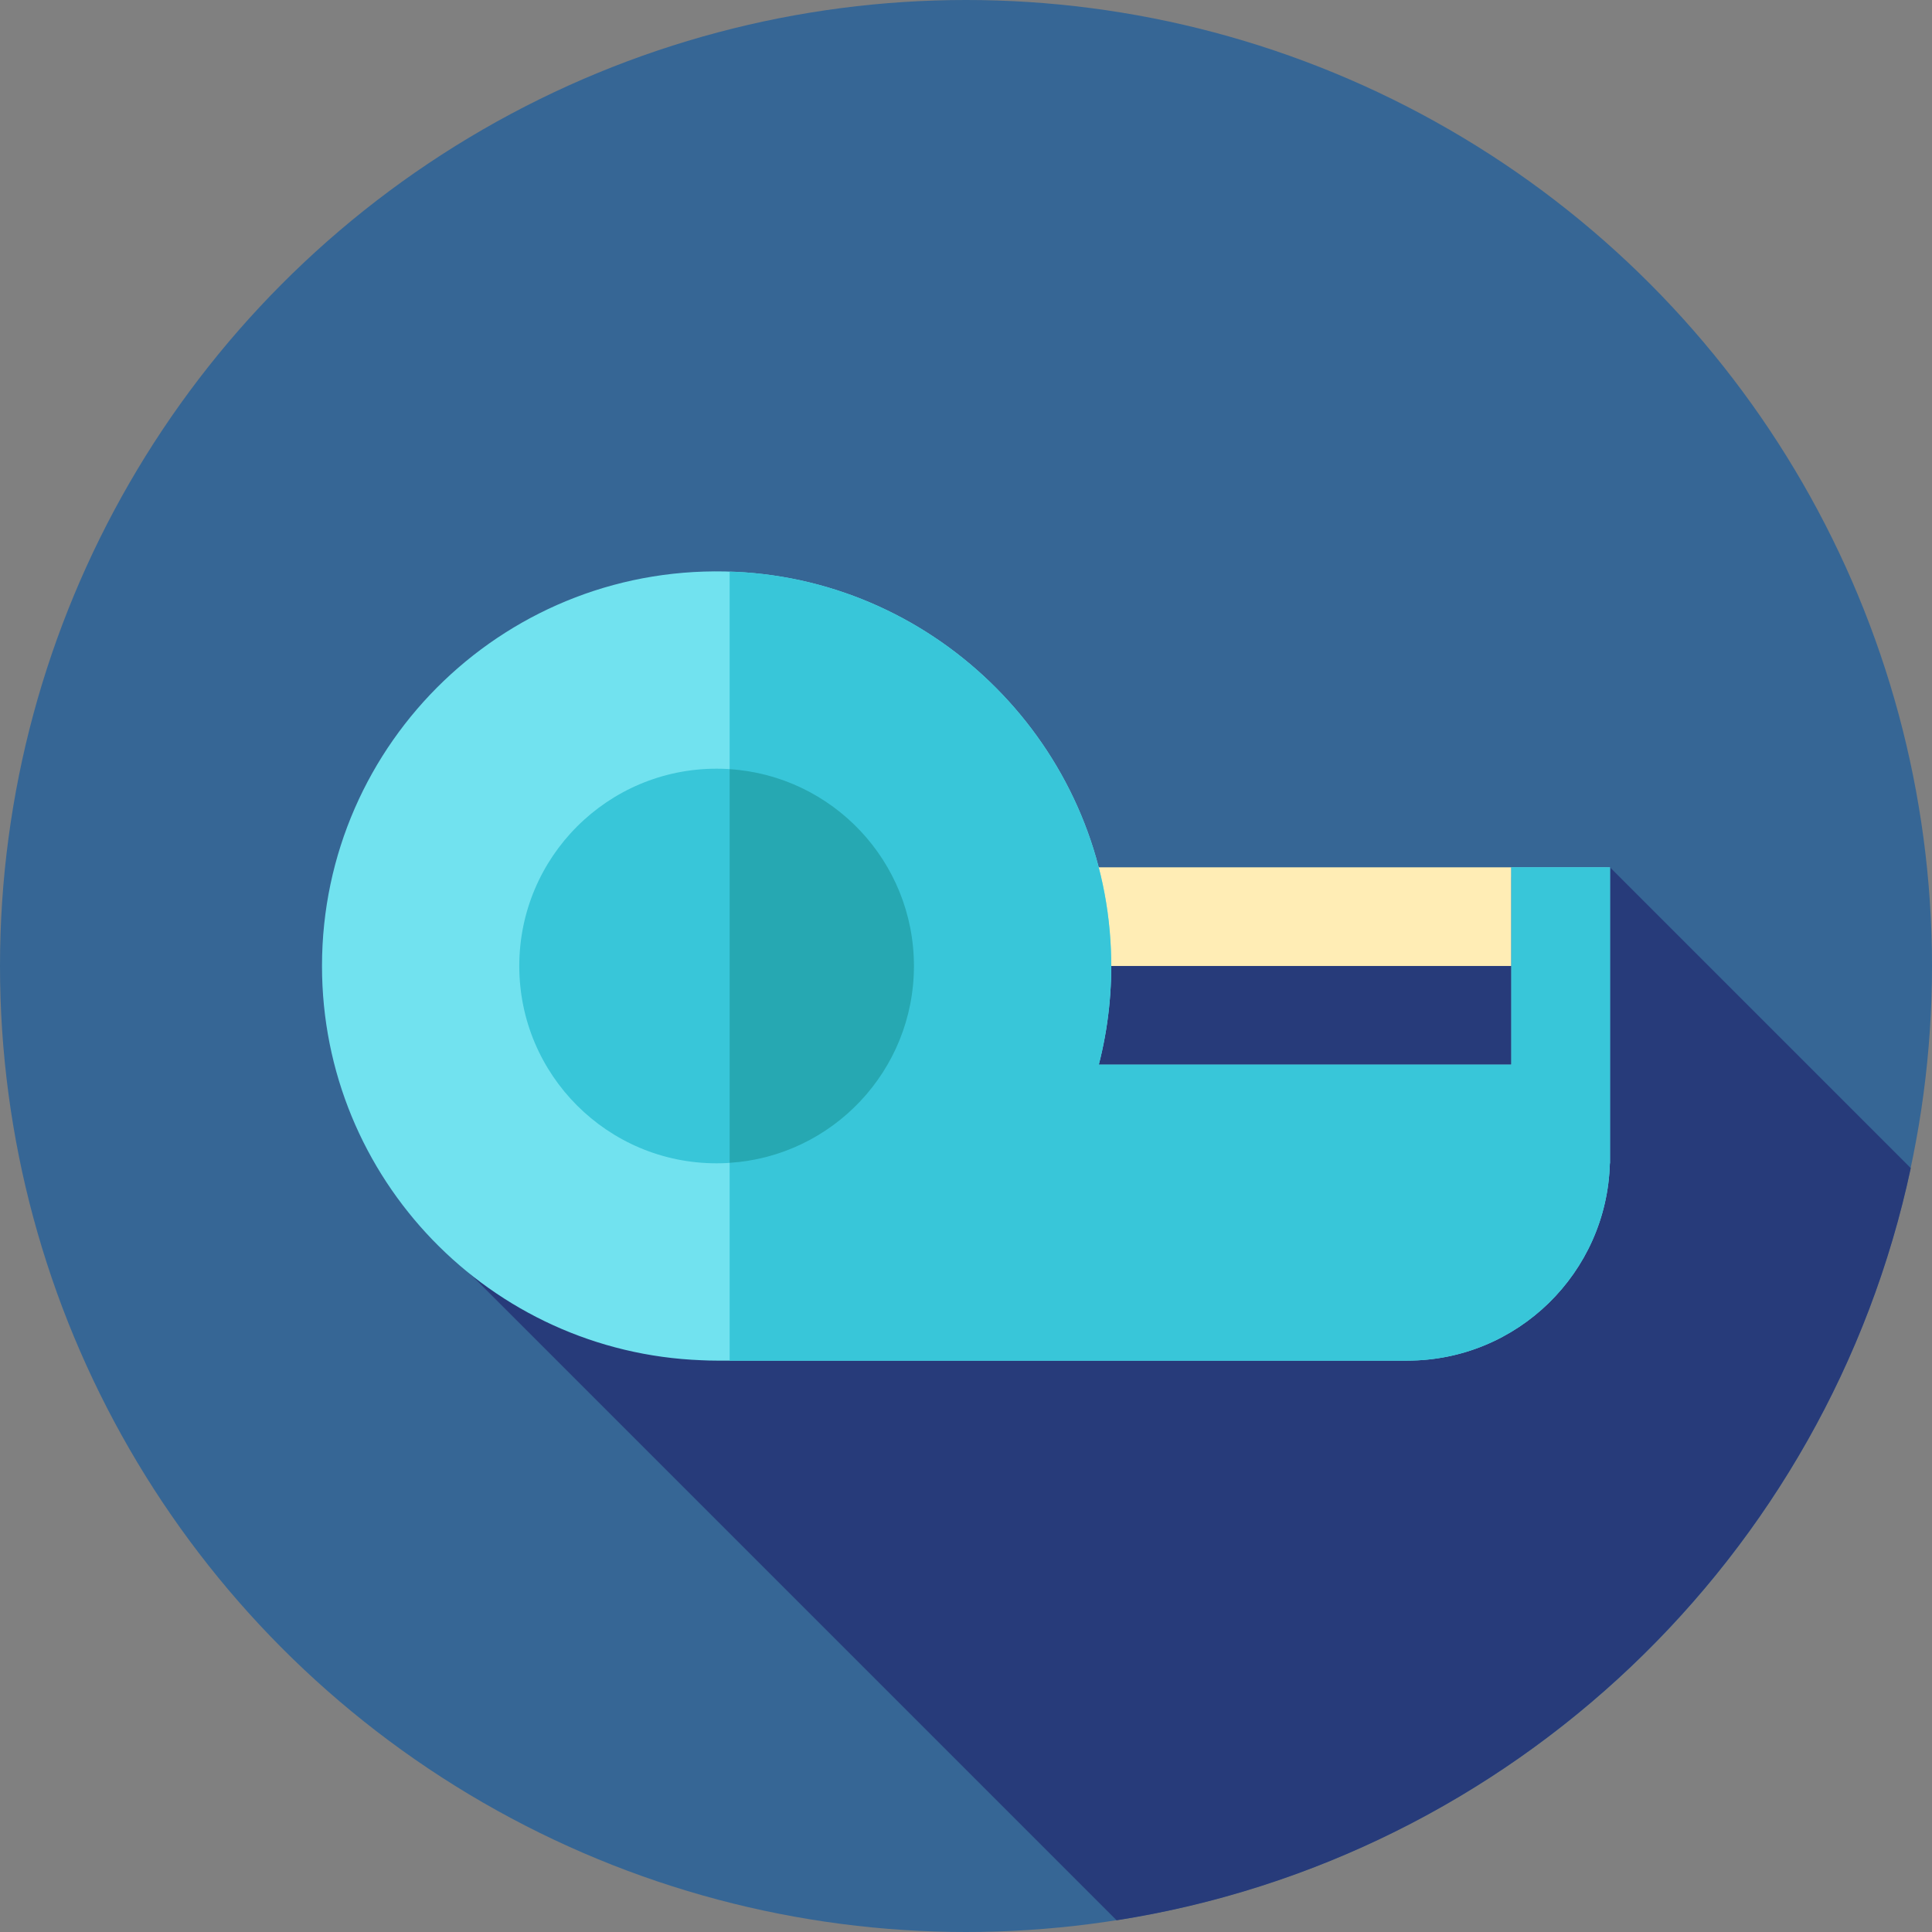 <?xml version="1.0" encoding="iso-8859-1"?>
<!-- Uploaded to: SVG Repo, www.svgrepo.com, Generator: SVG Repo Mixer Tools -->
<svg version="1.1" id="Layer_1" xmlns="http://www.w3.org/2000/svg" xmlns:xlink="http://www.w3.org/1999/xlink" 
	 viewBox="0 0 512 512" xml:space="preserve">
<rect x="0" y="0" width="512" height="512" fill="#808080" stroke="none"/>
<circle style="fill:#366695;" cx="256" cy="256" r="256"/>
<path style="fill:#273B7A;" d="M295.912,508.897c104.829-16.412,188.552-96.435,210.46-199.337l-79.705-79.705L296.8,242.928
	L107.93,320.915L295.912,508.897z"/>
<rect x="268.343" y="229.848" style="fill:#FFEDB5;" width="132.172" height="26.145"/>
<path style="fill:#71E2EF;" d="M400.522,229.855v52.29H291.195c2.495-9.695,3.636-19.934,3.206-30.503
	c-2.186-53.794-45.675-97.58-99.454-100.102C134.901,148.723,85.333,196.574,85.333,256c0,56.403,44.658,102.352,100.542,104.477
	c1.338,0.069,2.682,0.102,4.037,0.102h183.013c29.194,0,52.933-23.281,53.705-52.29h0.036v-1.452v-76.983L400.522,229.855
	L400.522,229.855z"/>
<g>
	<path style="fill:#38C6D9;" d="M400.522,229.855v52.29H291.195c2.495-9.695,3.636-19.934,3.206-30.503
		c-2.186-53.794-45.675-97.58-99.454-100.102c-0.531-0.024-1.055-0.016-1.584-0.033v209.072h179.56
		c29.194,0,52.933-23.281,53.705-52.29h0.036v-1.453v-76.983h-26.143V229.855z"/>
	<circle style="fill:#38C6D9;" cx="189.905" cy="256" r="52.29"/>
</g>
<path style="fill:#26A8B2;" d="M242.202,256c0-27.717-21.57-50.385-48.837-52.164v104.327
	C220.632,306.385,242.202,283.717,242.202,256z"/>
</svg>